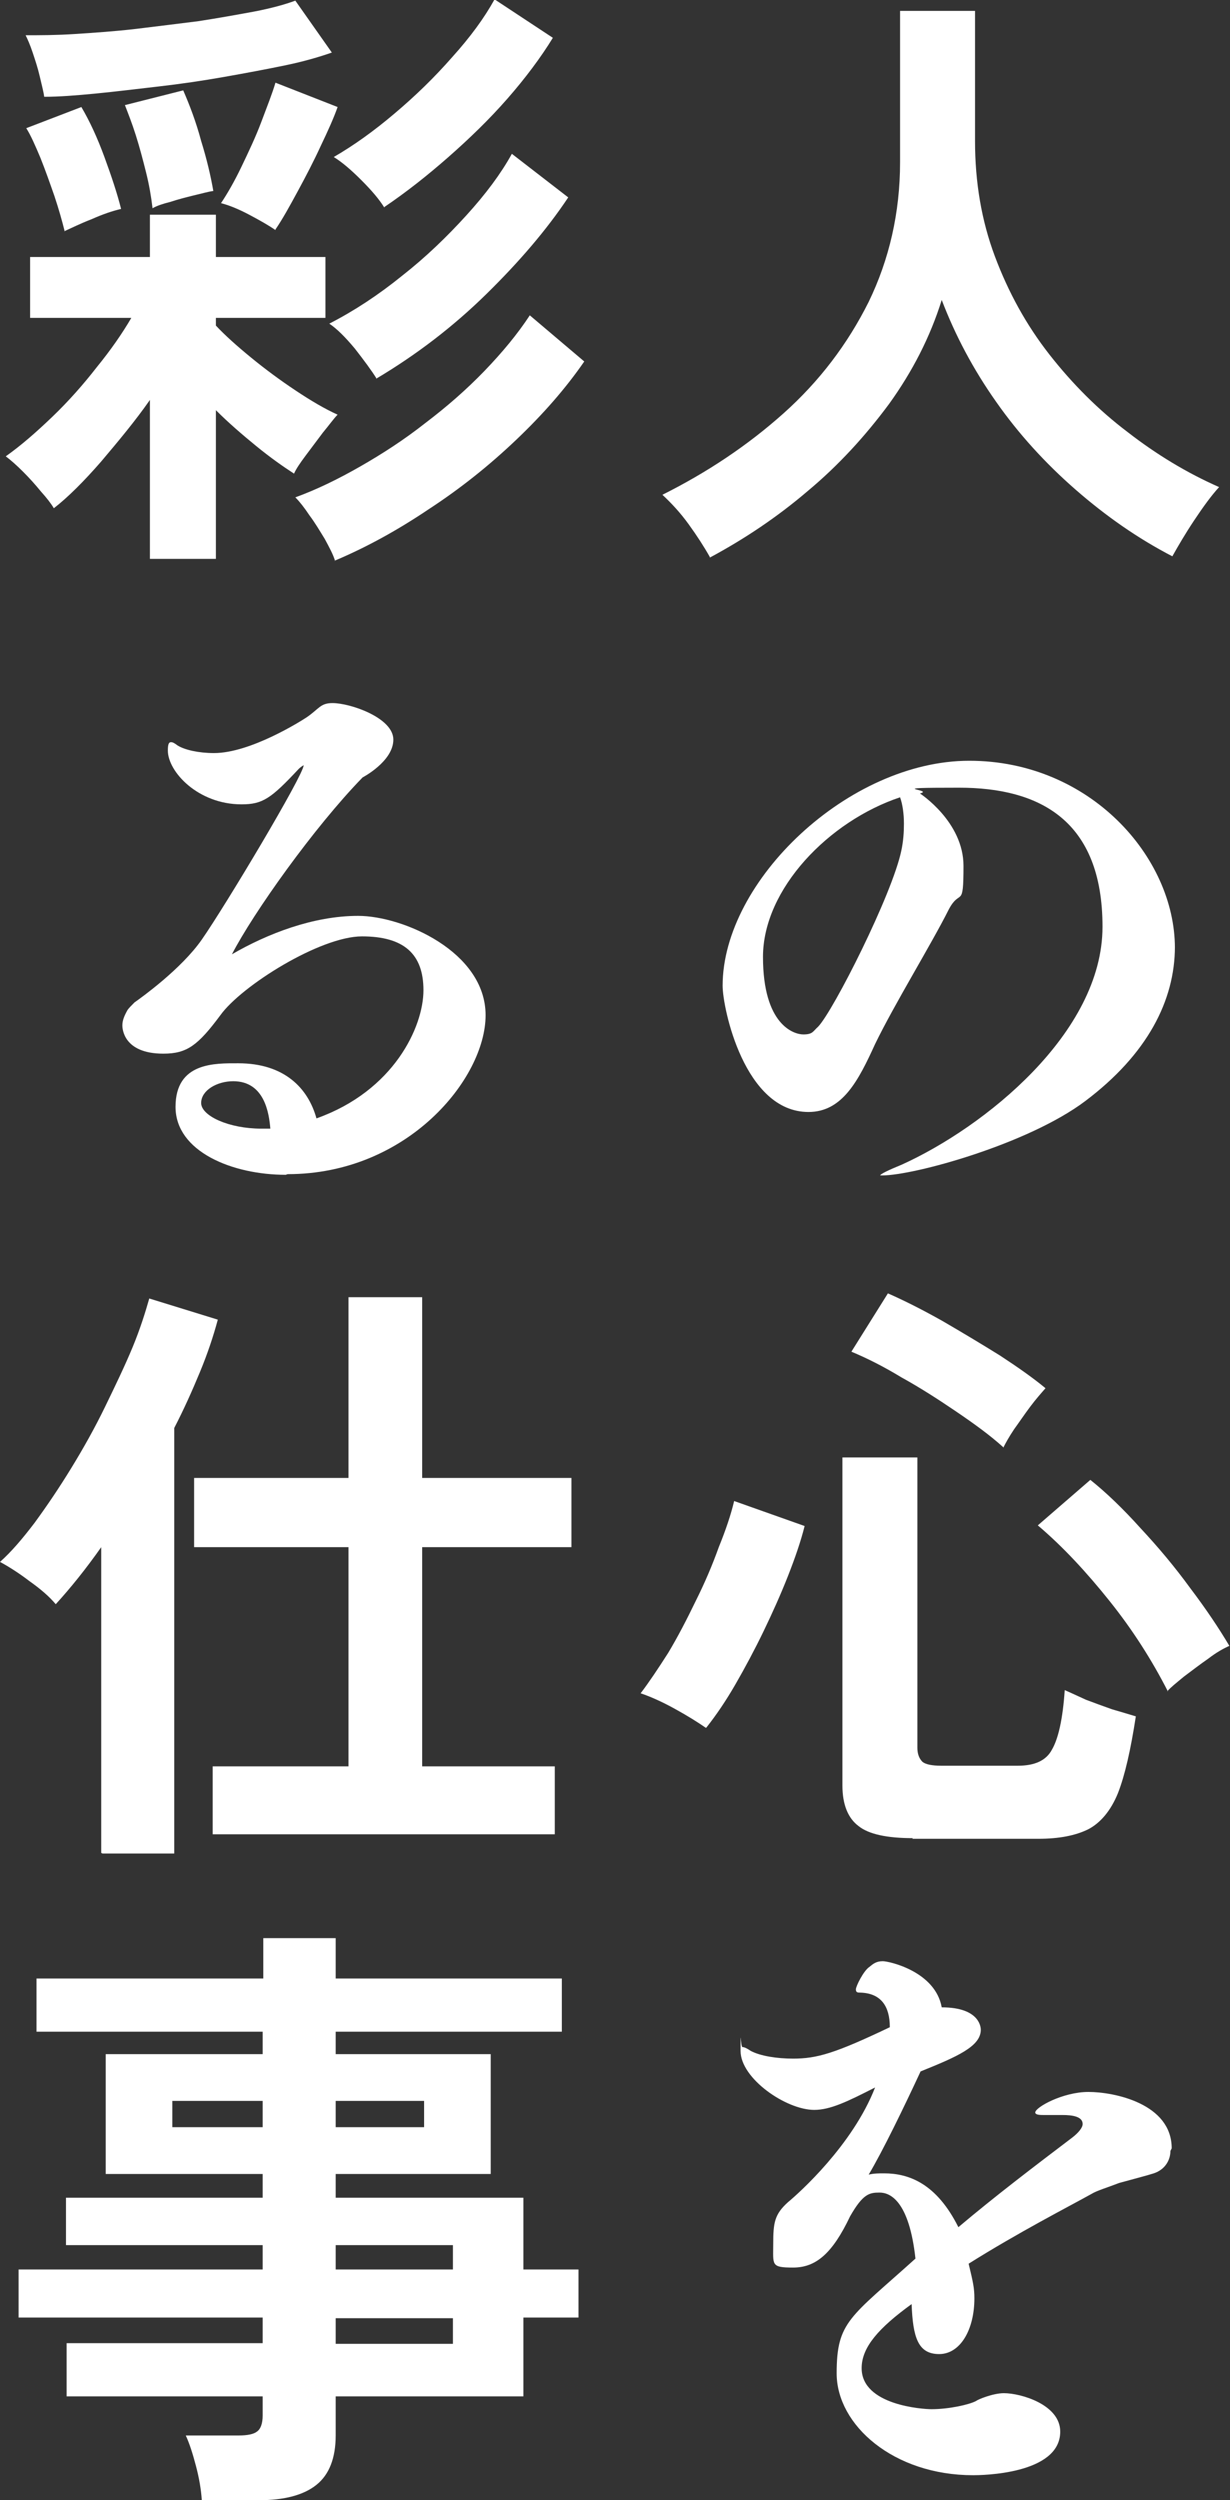 <?xml version="1.0" encoding="UTF-8"?>
<svg id="uuid-ea59d633-2eb4-4319-a0df-94b3710a35a3" data-name="レイヤー 1" xmlns="http://www.w3.org/2000/svg" viewBox="0 0 192 390.1" width="192" height="390.1">
  <rect x="0" y="0" width="192" height="390.1" fill="#333333" stroke="none"/>
  <defs>
    <style>
      .uuid-b0c2864c-1268-463d-ac4e-9b2c304057fa {
        fill: #fff;
      }
    </style>
  </defs>
  <path class="uuid-b0c2864c-1268-463d-ac4e-9b2c304057fa" d="M110.8,86.9c-.9-1.6-2-3.3-3.3-5.1-1.3-1.8-2.7-3.3-4.1-4.6,7-3.5,13.3-7.7,18.9-12.7,5.6-5,10-10.8,13.3-17.4,3.2-6.6,4.9-13.9,4.9-21.8V1.7h11.7v20.3c0,6.4,1,12.4,3.1,18,2.1,5.6,4.9,10.7,8.5,15.3,3.6,4.6,7.7,8.7,12.2,12.1,4.5,3.5,9.3,6.4,14.3,8.6-1.2,1.3-2.5,3.1-3.9,5.2-1.4,2.1-2.5,4-3.4,5.6-5.4-2.8-10.4-6.3-15.1-10.4-4.7-4.1-8.9-8.7-12.4-13.7-3.6-5.1-6.4-10.4-8.5-15.9-1.8,5.8-4.6,11.2-8.2,16.2-3.7,5-7.9,9.6-12.7,13.6-4.8,4.1-9.9,7.5-15.3,10.4Z"/>
  <path class="uuid-b0c2864c-1268-463d-ac4e-9b2c304057fa" d="M183.4,147.7c0,8.4-4.3,16.8-14,24.1-8.9,6.7-26.7,11.6-31.7,11.6s-.3,0-.3,0c0-.2,1.2-.8,3.4-1.7,12.8-5.8,31.3-20.5,31.3-37.1s-9.8-21.7-22.4-21.7-3.6.3-6.1.9c0,0,6.8,4.4,6.8,11.3s-.5,3.4-2.3,6.8c-2.7,5.4-8.5,14.8-11.5,21-2.6,5.7-5.1,10.6-10.4,10.6-10,0-13.4-16.2-13.4-19.7,0-16.4,19.7-35.1,38.5-35.1s32.1,15,32.1,29.2ZM141.1,128.5c0-1.5-.2-3-.6-4.1-11.1,3.7-21.4,14.3-21.4,24.9s4.8,12.1,6.3,12.1,1.5-.5,2.3-1.2c2.4-2.5,11.6-20.7,13-27.5.3-1.4.4-2.8.4-4.1Z"/>
  <path class="uuid-b0c2864c-1268-463d-ac4e-9b2c304057fa" d="M110.2,269.6c-1.3-.9-2.9-1.9-4.9-3-2-1.1-3.8-1.9-5.3-2.4,1.3-1.7,2.7-3.8,4.3-6.3,1.5-2.5,2.9-5.2,4.3-8.1,1.4-2.8,2.6-5.6,3.6-8.4,1.1-2.7,1.9-5.1,2.4-7.2l11,3.9c-.6,2.4-1.5,5-2.6,7.8-1.1,2.8-2.4,5.7-3.8,8.6-1.4,2.9-2.9,5.7-4.4,8.3-1.5,2.6-3,4.8-4.5,6.7ZM142.5,286.8c-4,0-6.9-.6-8.5-1.9-1.6-1.2-2.5-3.3-2.5-6.3v-51.2h11.7v45.3c0,1,.3,1.7.8,2.2.5.4,1.5.6,2.9.6h12c2.6,0,4.4-.8,5.3-2.5,1-1.7,1.7-4.8,2-9.3.9.4,2,.9,3.3,1.5,1.3.5,2.7,1,4.1,1.5,1.4.4,2.7.8,3.7,1.1-.8,5.2-1.7,9.2-2.8,12-1.1,2.7-2.7,4.6-4.6,5.6-2,1-4.6,1.5-7.8,1.5h-19.7ZM156.6,225.8c-2.1-1.9-4.6-3.7-7.4-5.6-2.8-1.9-5.6-3.7-8.5-5.3-2.8-1.7-5.4-3-7.8-4l5.7-9.1c2.5,1.1,5.3,2.5,8.5,4.3,3.1,1.8,6.1,3.6,9,5.4,2.9,1.9,5.3,3.6,7.1,5.1-.7.8-1.5,1.7-2.4,2.9-.9,1.2-1.7,2.4-2.5,3.5-.8,1.2-1.3,2.1-1.7,2.9ZM182.3,263.9c-2.5-4.9-5.5-9.6-9.1-14.1-3.6-4.5-7.3-8.5-11.2-11.8l8.2-7.1c2.5,2,5.1,4.5,7.8,7.5,2.8,3,5.4,6.1,7.8,9.4,2.5,3.3,4.5,6.3,6.1,9-.9.4-2,1-3.3,2-1.3.9-2.6,1.9-3.8,2.8-1.2,1-2.1,1.7-2.6,2.3Z"/>
  <path class="uuid-b0c2864c-1268-463d-ac4e-9b2c304057fa" d="M182.7,335.6c0,1.4-.8,2.9-2.6,3.5-.9.3-3.6,1-5.4,1.5-1.8.7-3.5,1.2-4.3,1.7-3.6,2-11.4,6-19.2,10.9.7,2.9.9,3.8.9,5.4,0,4.9-2.2,8.7-5.5,8.7s-4.1-2.6-4.3-7.8c-5.1,3.7-7.8,6.7-7.8,10,0,5.8,9.6,6.4,10.9,6.4,2.7,0,5.9-.7,7-1.3.2-.2,2.6-1.2,4.3-1.2,2.7,0,8.8,1.8,8.8,6,0,6.7-12.4,6.8-13.6,6.8-12.4,0-21.3-7.8-21.3-15.9s2.1-8.7,12.3-17.9c-1-9.1-4-10.3-5.6-10.3s-2.6.2-4.6,3.7c-2.8,5.9-5.4,8-8.9,8s-3.1-.4-3.1-3.7.2-4.6,2.3-6.5c1.7-1.4,10.1-8.9,13.6-17.9-4.3,2.2-7,3.5-9.5,3.5-4.4,0-11.5-4.9-11.5-9.2s0-.6.3-.6c.3,0,.7.2,1.3.6,1.5.8,4.1,1.2,6.6,1.2,3.7,0,6.5-.8,15.1-4.9,0-3.3-1.4-5.3-4.6-5.4-.4,0-.7,0-.7-.5s1.2-2.9,2.1-3.5c.6-.5,1.1-.9,2.1-.9s8.2,1.6,9.2,7.2c6.1,0,6.1,3.3,6.1,3.5,0,2.6-3.7,4.2-9.4,6.5-2.6,5.6-5.9,12.4-8.1,16.1.8-.2,1.6-.2,2.4-.2,3.9,0,8.2,1.6,11.6,8.4,5.8-4.9,12-9.6,17.8-14,.9-.7,1.6-1.5,1.6-2.1,0-1.2-1.7-1.4-3.1-1.4s-.8,0-1,0c-.6,0-1.3,0-1.9,0s-1.4,0-1.4-.4c0-.8,4.3-3.2,8.3-3.2s13,1.8,13,8.8Z"/>
  <path class="uuid-b0c2864c-1268-463d-ac4e-9b2c304057fa" d="M23.4,87.3v-24.9c-2.3,3.3-4.9,6.4-7.6,9.6-2.7,3.1-5.2,5.6-7.4,7.3-.4-.7-1.1-1.6-2-2.6-.9-1.1-1.8-2.1-2.8-3.1-1-1-1.9-1.8-2.7-2.4,2.4-1.7,4.8-3.8,7.3-6.2,2.5-2.4,4.8-5,6.9-7.7,2.2-2.7,4-5.3,5.4-7.7H4.7v-9.5h18.7v-6.6h10.3v6.6h17.1v9.5h-17.1v1.2c1.4,1.5,3.3,3.2,5.5,5,2.2,1.8,4.5,3.5,6.9,5.1,2.4,1.6,4.6,2.9,6.6,3.8-.6.6-1.3,1.6-2.3,2.8-.9,1.2-1.8,2.4-2.7,3.6-.9,1.2-1.5,2.1-1.8,2.8-1.7-1.1-3.7-2.5-5.9-4.3-2.2-1.8-4.3-3.6-6.3-5.6v23.2h-10.3ZM6.9,15.1c-.1-.8-.4-1.9-.7-3.2-.3-1.3-.7-2.5-1.1-3.7-.4-1.2-.8-2.1-1.1-2.7,2.2,0,4.8,0,7.8-.2,3-.2,6.1-.4,9.5-.8,3.3-.4,6.5-.8,9.7-1.2,3.2-.5,6-1,8.7-1.5,2.6-.5,4.8-1.1,6.4-1.7l5.7,8.1c-2,.7-4.4,1.4-7.3,2-2.9.6-6.1,1.2-9.5,1.8-3.4.6-6.8,1.1-10.3,1.5-3.5.4-6.7.8-9.8,1.1-3.1.3-5.7.5-7.9.5ZM10.1,36.1c-.4-1.6-.9-3.4-1.6-5.5-.7-2-1.4-4-2.2-6-.8-1.9-1.5-3.5-2.2-4.6l8.6-3.3c1.3,2.2,2.5,4.8,3.6,7.8,1.1,3,2,5.7,2.6,8.1-1.3.3-2.8.8-4.6,1.6-1.8.7-3.2,1.4-4.3,1.9ZM23.8,32.4c-.2-1.7-.5-3.5-1-5.5-.5-2-1-3.9-1.6-5.8-.6-1.9-1.2-3.4-1.7-4.7l9.1-2.3c1,2.3,2,4.9,2.8,7.9.9,2.9,1.5,5.5,1.9,7.8-.8.1-1.8.4-3.1.7-1.2.3-2.4.6-3.6,1-1.2.3-2.1.6-2.8,1ZM43,35.9c-1-.7-2.4-1.5-4.1-2.4-1.7-.9-3.2-1.5-4.4-1.8,1-1.5,2.1-3.4,3.2-5.7,1.1-2.3,2.2-4.6,3.1-7,.9-2.4,1.7-4.4,2.2-6.1l9.7,3.8c-.6,1.7-1.5,3.7-2.6,6-1.1,2.4-2.3,4.7-3.6,7.1-1.3,2.4-2.4,4.4-3.5,6ZM52.3,87.5c-.3-1-.9-2.1-1.6-3.4-.8-1.3-1.5-2.5-2.4-3.7-.8-1.2-1.5-2.1-2.2-2.8,3.3-1.2,6.6-2.8,10.1-4.8,3.5-2,6.9-4.2,10.2-6.8,3.3-2.5,6.4-5.2,9.2-8.1,2.8-2.9,5.2-5.8,7.1-8.7l8.5,7.2c-2.9,4.2-6.4,8.2-10.6,12.2-4.2,4-8.7,7.6-13.6,10.8-4.9,3.3-9.8,6-14.8,8.1ZM58.8,59.1c-.8-1.3-2-2.9-3.4-4.7-1.5-1.8-2.8-3.1-4-3.9,3.9-2,7.7-4.5,11.4-7.5,3.7-2.9,7-6.1,10-9.4,3-3.3,5.4-6.5,7.1-9.6l8.8,6.8c-3.4,5.1-7.7,10.1-12.8,15.1-5.1,5-10.8,9.4-17.2,13.2ZM60,32.4c-.8-1.3-2-2.7-3.6-4.3-1.6-1.6-3-2.8-4.3-3.6,3.1-1.8,6.2-4,9.5-6.8,3.2-2.7,6.2-5.6,9-8.8,2.8-3.1,5-6.1,6.6-9l9.1,6c-1.9,3.1-4.3,6.3-7.1,9.5-2.8,3.2-5.9,6.2-9.2,9.1-3.3,2.9-6.6,5.5-10,7.8Z"/>
  <path class="uuid-b0c2864c-1268-463d-ac4e-9b2c304057fa" d="M44.6,183.3c-8.3,0-17.2-3.6-17.2-10.6s6.2-6.8,9.8-6.8c7.2,0,10.9,3.9,12.2,8.6,12.1-4.3,16.7-14.3,16.7-20s-3.1-8.4-9.6-8.4-18.8,7.7-22.1,12.3c-3.5,4.7-5.2,6-8.9,6-6.3,0-6.4-4-6.4-4.4,0-.8.3-1.5.8-2.4.2-.3.6-.7,1.1-1.2,1-.7,7.3-5.2,10.5-9.8,3.7-5.3,15.9-25.7,15.9-27.2s0,0,0,0-.4.2-.8.6c-4.3,4.6-5.6,5.5-8.9,5.5-6.8,0-11.5-5.1-11.5-8.4,0-1.1.2-1.3.5-1.3s.6.2,1,.5c1.1.7,3.3,1.2,5.7,1.2,5.7,0,13.6-5,14.5-5.6,1.9-1.3,2.1-2.2,4-2.2,2.8,0,9.5,2.3,9.5,5.7s-4.8,5.9-4.8,5.9c-7.6,7.8-17.1,21.2-20.4,27.6,5.5-3.2,12.7-6,19.7-6s19.9,5.6,19.9,15.5-12.2,24.8-30.9,24.8ZM36.4,168.7c-2.5,0-5,1.4-5,3.4s4.3,4,9.4,4h1.4c-.2-2.4-.9-7.4-5.8-7.4Z"/>
  <path class="uuid-b0c2864c-1268-463d-ac4e-9b2c304057fa" d="M15.8,289.1v-47.7c-1.2,1.7-2.4,3.3-3.6,4.8-1.2,1.5-2.4,2.9-3.5,4.1-1-1.2-2.4-2.4-4.1-3.6-1.7-1.3-3.3-2.3-4.6-3,1.7-1.5,3.5-3.6,5.4-6.1,1.9-2.6,3.8-5.4,5.7-8.5,1.9-3.1,3.7-6.3,5.3-9.6,1.6-3.3,3.1-6.4,4.3-9.3,1.2-2.9,2-5.5,2.6-7.6l10.7,3.3c-.7,2.6-1.6,5.3-2.8,8.2-1.2,2.9-2.5,5.8-4,8.7v66.4h-11.2ZM33.2,286.2v-10.6h21.2v-34.2h-24.1v-10.8h24.1v-28.2h11.5v28.2h23.3v10.8h-23.3v34.2h20.7v10.6h-53.4Z"/>
  <path class="uuid-b0c2864c-1268-463d-ac4e-9b2c304057fa" d="M31.5,390.1c-.1-1.6-.4-3.4-.9-5.3s-1-3.5-1.6-4.8h8.3c1.3,0,2.3-.2,2.8-.6.6-.4.9-1.3.9-2.5v-3H10.4v-8.3h30.6v-4H2.9v-7.5h38.1v-3.8H10.3v-7.4h30.7v-3.7h-24.5v-18.7h24.5v-3.5H5.7v-8.3h35.4v-6.3h11.3v6.3h35.3v8.3h-35.3v3.5h24.2v18.7h-24.2v3.7h29.3v11.2h8.6v7.5h-8.6v12.3h-29.3v6.1c0,3.5-1,6.1-3,7.7-2,1.6-5,2.4-9,2.4h-8.9ZM26.9,331.9h14.1v-4.1h-14.1v4.1ZM52.4,331.9h13.8v-4.1h-13.8v4.1ZM52.4,354.1h18.3v-3.8h-18.3v3.8ZM52.4,365.7h18.3v-4h-18.3v4Z"/>
</svg>